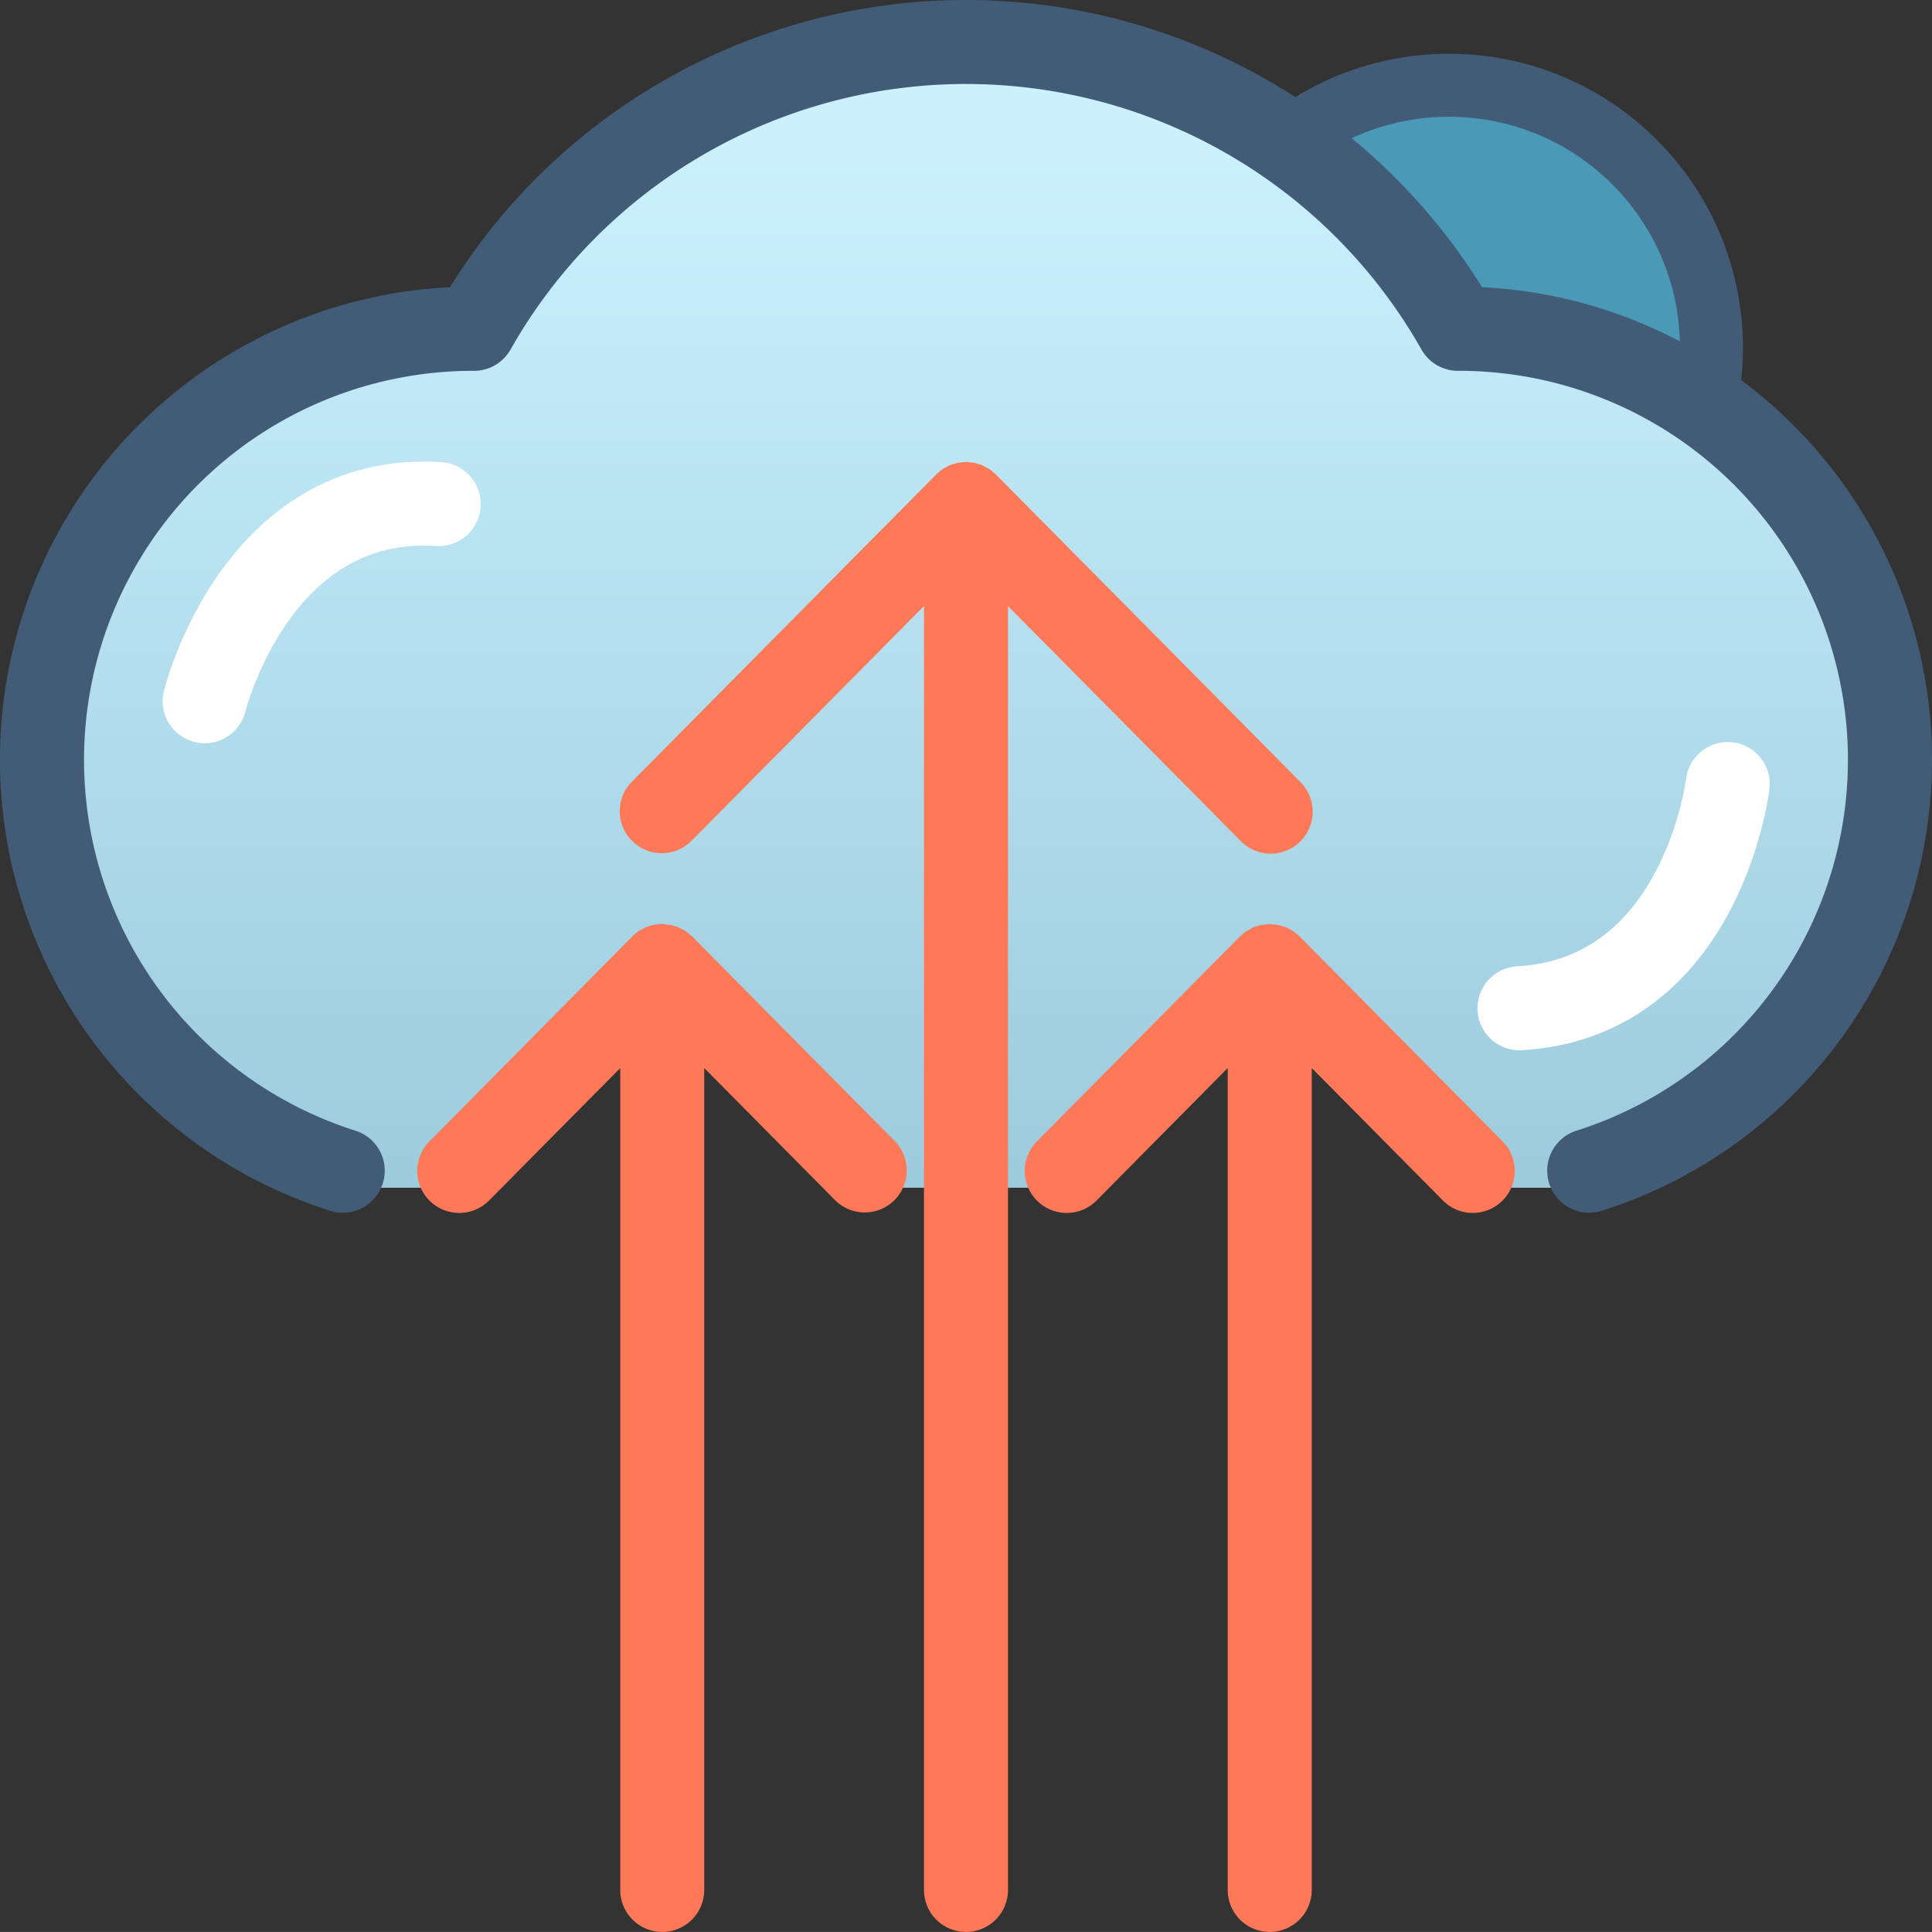 <svg xmlns="http://www.w3.org/2000/svg" xmlns:xlink="http://www.w3.org/1999/xlink" width="92.003" height="92" viewBox="0 0 92.003 92">
  <rect x="0" y="0" width="92.003" height="92" fill="#333333" stroke="none"/>
  <defs>
    <linearGradient id="linear-gradient" x1="0.5" y1="1.248" x2="0.5" y2="0.083" gradientUnits="objectBoundingBox">
      <stop offset="0" stop-color="#90c1d3"/>
      <stop offset="1" stop-color="#cbf1fe"/>
    </linearGradient>
  </defs>
  <g id="Group_53" data-name="Group 53" transform="translate(-41.499 -726.94)">
    <circle id="Ellipse_21" data-name="Ellipse 21" cx="12.5" cy="12.5" r="12.5" transform="translate(98 731)" fill="#4999b7" stroke="#425b76" stroke-linecap="square" stroke-width="3"/>
    <path id="Subtraction_4" data-name="Subtraction 4" d="M593.639-749.5h-8.511l-10.153-9.437-9.606,9.437h-6.237a22.278,22.278,0,0,1-10.173-7.6A19.927,19.927,0,0,1,545-769a20.188,20.188,0,0,1,6.225-14.5,23.121,23.121,0,0,1,15.157-6.473,20.179,20.179,0,0,1,3.526-5.638,23.282,23.282,0,0,1,5.287-4.438A27.172,27.172,0,0,1,589.5-804a27.169,27.169,0,0,1,14.291,3.941,23.28,23.28,0,0,1,5.285,4.43,20.181,20.181,0,0,1,3.53,5.629,23.728,23.728,0,0,1,8.721,1.677,22.576,22.576,0,0,1,7.117,4.505,20.92,20.92,0,0,1,4.8,6.664A19.685,19.685,0,0,1,635-769a19.922,19.922,0,0,1-3.961,11.9,22.28,22.28,0,0,1-10.172,7.6H613.99l-9.933-9.437L593.639-749.5Z" transform="translate(-501.999 1533)" fill="url(#linear-gradient)"/>
    <g id="Group_1" data-name="Group 1" transform="translate(477.5 466)">
      <path id="Path_8" data-name="Path 8" d="M19.694,61.649a2,2,0,1,0,1.191-3.818A18.526,18.526,0,0,1,26.31,21.66h.26a2,2,0,0,0,1.737-1.008,24.924,24.924,0,0,1,43.387,0A2,2,0,0,0,73.43,21.66h.26a18.526,18.526,0,0,1,5.424,36.171,2,2,0,1,0,1.191,3.818,22.53,22.53,0,0,0-5.731-43.972,28.915,28.915,0,0,0-49.149,0,22.53,22.53,0,0,0-5.731,43.972Z" transform="translate(-440 256.94)" fill="#425b76"/>
      <path id="Path_9" data-name="Path 9" d="M50,96a2,2,0,0,0,2-2V32.861L63.044,44.012A2,2,0,1,0,65.886,41.2L51.421,26.592l0,0-.008-.008,0,0c-.02-.02-.043-.033-.063-.051a2.007,2.007,0,0,0-.23-.189L51.1,26.33c-.05-.033-.1-.056-.157-.084s-.112-.067-.173-.092l-.018-.008c-.056-.023-.114-.034-.171-.052l-.049-.015c-.045-.013-.088-.031-.135-.041l-.017,0c-.053-.01-.107-.01-.16-.016A2,2,0,0,0,50,26H50c-.047,0-.094.01-.141.013a1.993,1.993,0,0,0-.239.024l-.012,0c-.048.01-.093.029-.14.042a1.962,1.962,0,0,0-.218.066l-.015.006c-.056.024-.107.057-.16.085s-.117.055-.171.092l-.012.008a2.006,2.006,0,0,0-.228.186c-.021.019-.046.033-.066.054l0,0-.008.008,0,0L34.114,41.2a2,2,0,1,0,2.842,2.814L48,32.861V94a2,2,0,0,0,2,2Z" transform="translate(-440 256.94)" fill="#ff7959"/>
      <path id="Path_10" data-name="Path 10" d="M64.465,96a2,2,0,0,0,2-2V54.861l6.223,6.283a2,2,0,1,0,2.842-2.814l-9.644-9.737,0,0-.008-.008,0,0c-.02-.02-.043-.033-.063-.051a2,2,0,0,0-.231-.189l-.013-.008c-.05-.033-.1-.056-.157-.084a1.959,1.959,0,0,0-.174-.092l-.016-.007a1.969,1.969,0,0,0-.194-.059c-.054-.016-.106-.038-.162-.049l-.015,0c-.061-.012-.122-.012-.183-.018s-.13-.018-.2-.019H64.46c-.053,0-.106.011-.16.015a2,2,0,0,0-.22.022l-.013,0c-.051.01-.1.03-.148.045a1.965,1.965,0,0,0-.21.063l-.015.006c-.057.024-.109.057-.163.086s-.115.055-.169.09l-.012.008a2.006,2.006,0,0,0-.228.186c-.021.019-.046.033-.066.054l0,0-.008.008,0,0L53.4,58.33a2,2,0,1,0,2.842,2.814l6.222-6.283V94a2,2,0,0,0,2,2Z" transform="translate(-440 256.94)" fill="#ff7959"/>
      <path id="Path_11" data-name="Path 11" d="M35.535,96a2,2,0,0,0,2-2V54.861l6.222,6.283A2,2,0,1,0,46.6,58.33l-9.643-9.737,0,0-.008-.008,0,0c-.02-.02-.043-.033-.063-.051a2,2,0,0,0-.231-.189l-.013-.008c-.05-.033-.1-.056-.157-.084a1.958,1.958,0,0,0-.174-.092l-.016-.007a1.968,1.968,0,0,0-.194-.059c-.054-.016-.106-.038-.162-.049l-.015,0c-.061-.012-.122-.012-.183-.018S35.6,48,35.539,48h-.008c-.053,0-.106.011-.16.015a2.005,2.005,0,0,0-.22.022l-.013,0c-.051.01-.1.03-.148.045a1.965,1.965,0,0,0-.21.063l-.015.006c-.057.024-.109.057-.163.086s-.115.055-.169.09l-.012.008a2.006,2.006,0,0,0-.228.186c-.021.019-.046.033-.066.054l0,0-.008.008,0,0L24.471,58.33a2,2,0,1,0,2.842,2.814l6.223-6.283V94a2,2,0,0,0,2,2Z" transform="translate(-440 256.94)" fill="#ff7959"/>
    </g>
    <path id="Path_98" data-name="Path 98" d="M-493.754,1564.333s2.433-9.95,11.145-9.389" transform="translate(545 -804)" fill="none" stroke="#fff" stroke-linecap="round" stroke-width="4"/>
    <path id="Path_99" data-name="Path 99" d="M-493.754,1564.333s2.433-9.95,11.145-9.389" transform="translate(-175.654 2377.123) rotate(173)" fill="none" stroke="#fff" stroke-linecap="round" stroke-width="4"/>
  </g>
</svg>
